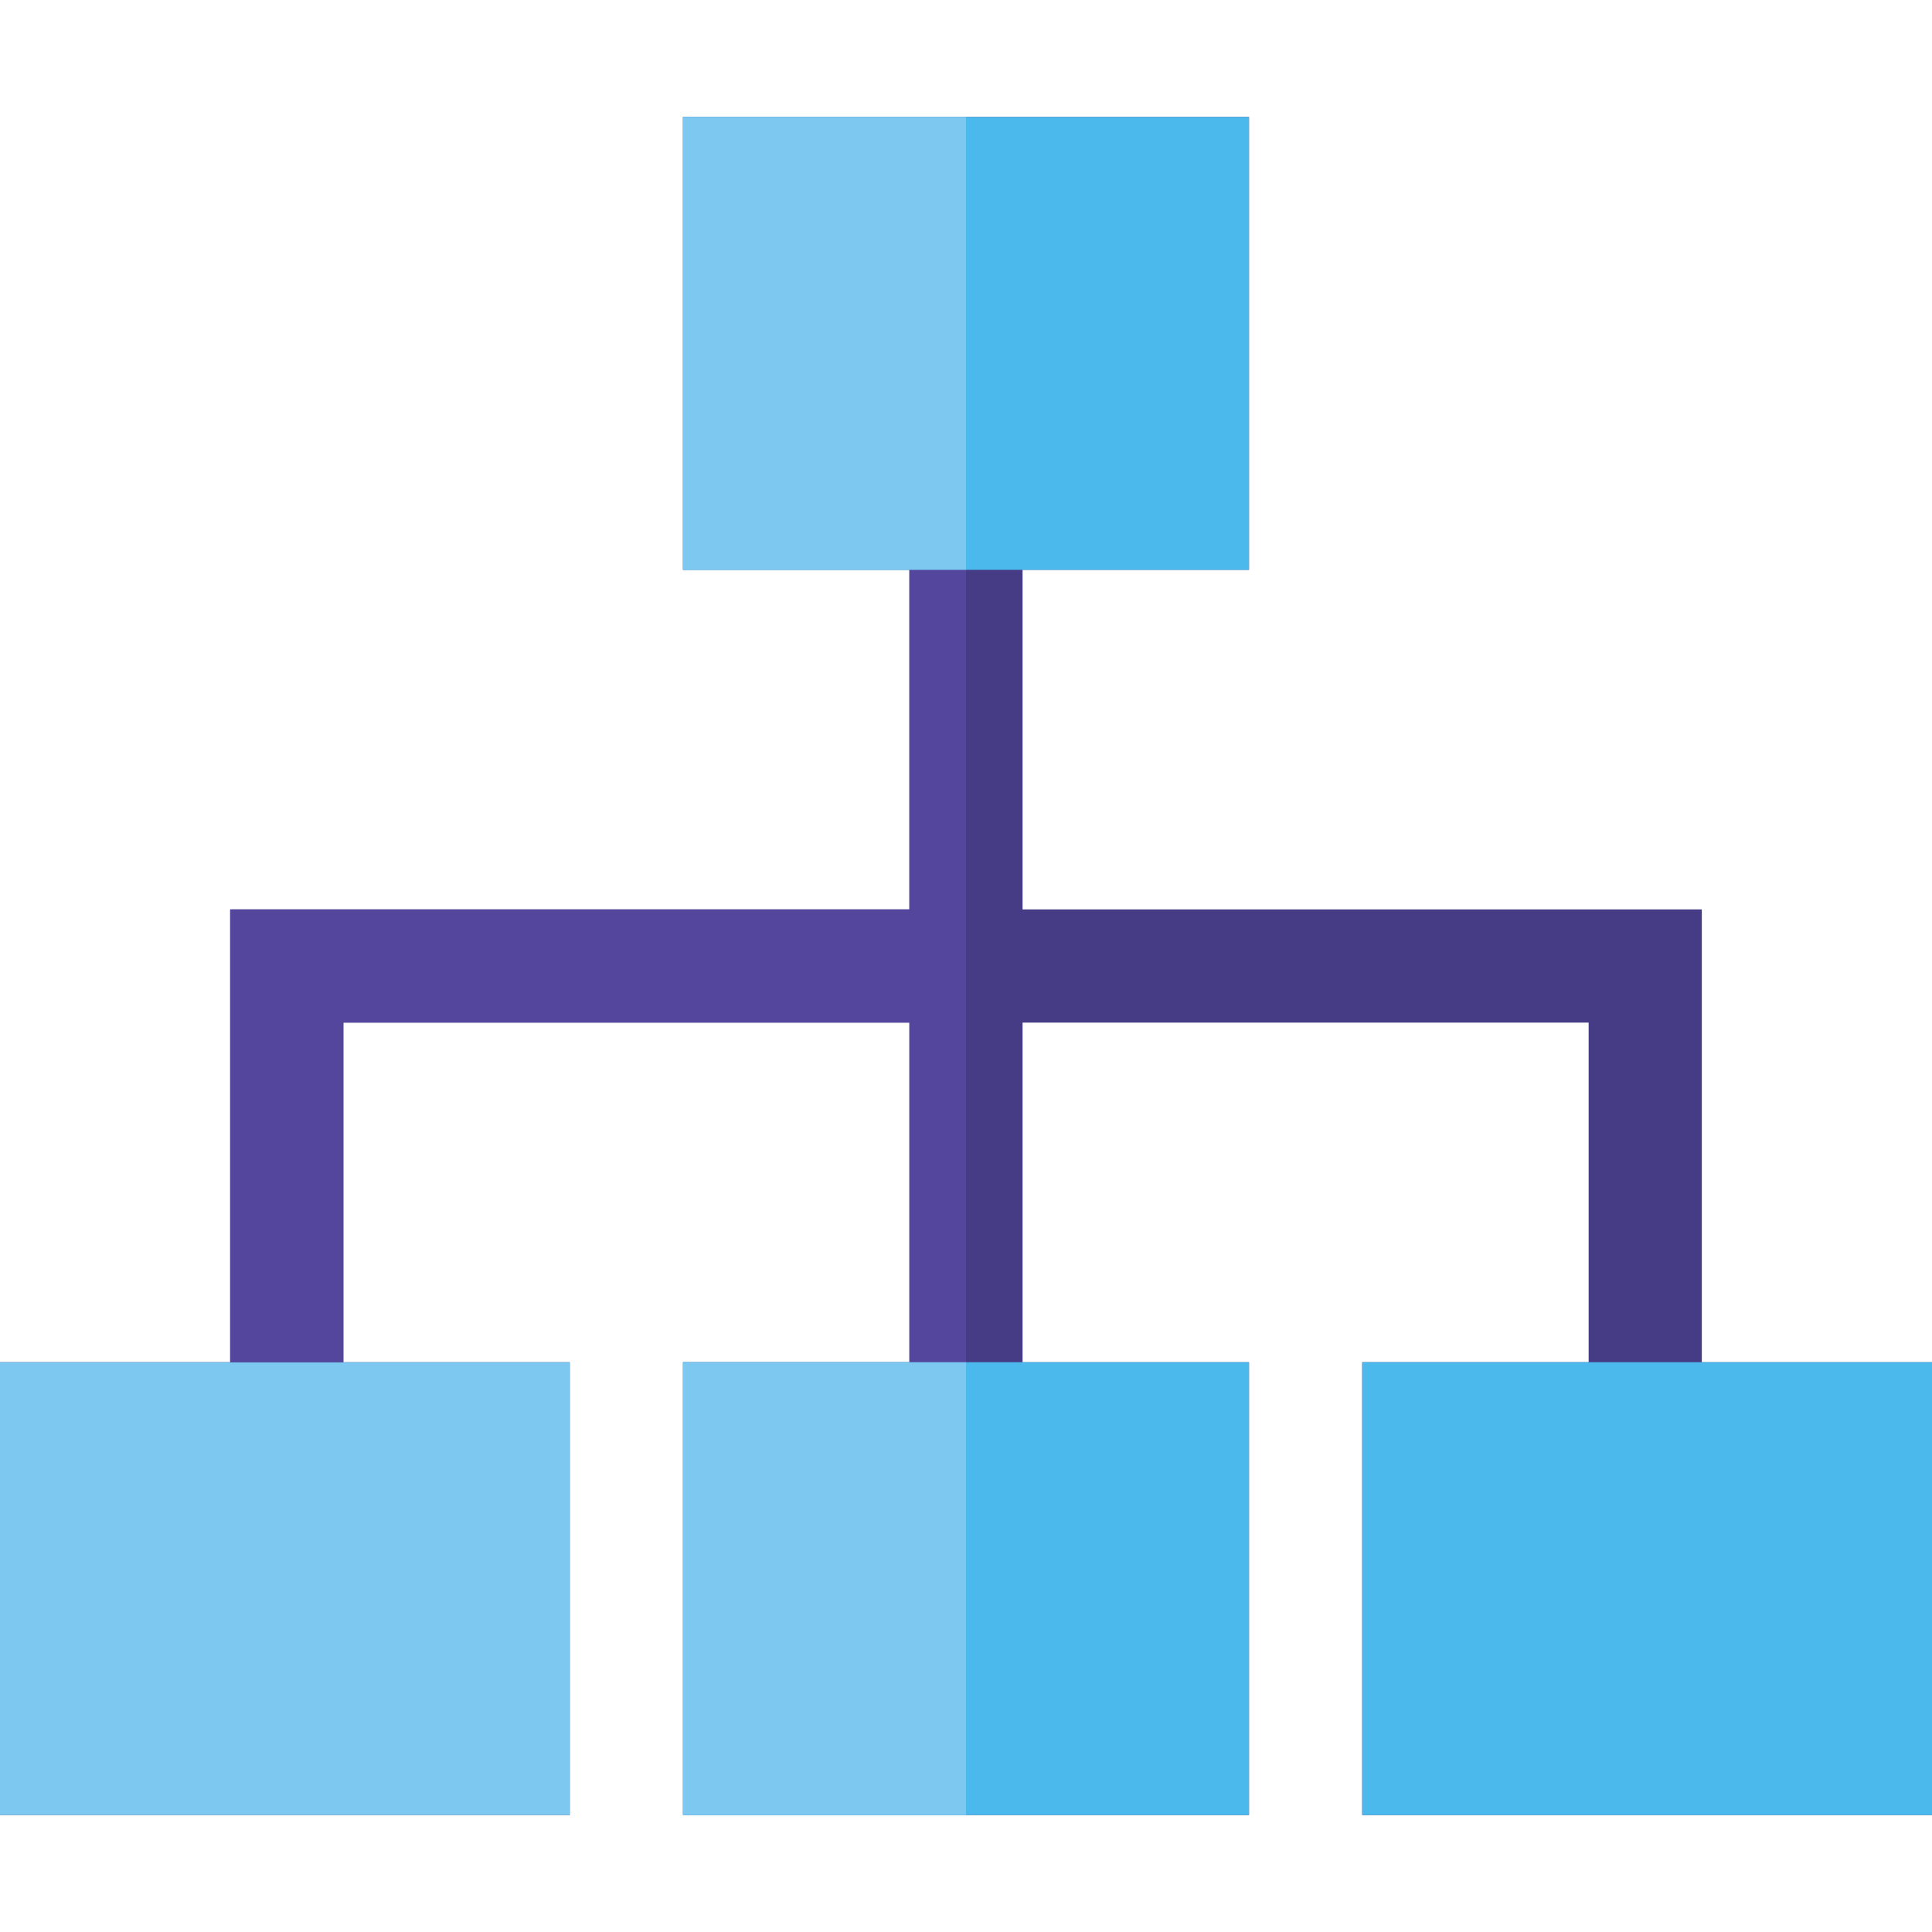 <svg xmlns="http://www.w3.org/2000/svg" width="50" fill="none" viewBox="0 0 50 50"><path fill="#463B85" d="M17.676 3.027h14.648v11.72h-5.86v8.788h17.579v11.719H50v11.719H35.254v-11.72h5.86v-8.788h-14.65v8.789h5.86v11.719H17.676v-11.72h5.86v-8.788H8.885v8.789h5.86v11.719H0v-11.72h5.957V23.536h17.578v-8.789h-5.86V3.027Z"/><path fill="#4BB9EC" d="M35.254 35.254H50v11.719H35.254v-11.72Z"/><path fill="#7CC8F0" d="M0 35.254h14.746v11.719H0v-11.72Z"/><path fill="#4BB9EC" d="M17.676 35.254h14.648v11.719H17.676v-11.72ZM17.676 3.027h14.648v11.72H17.676V3.026Z"/><path fill="#54469D" d="M23.535 14.746H25v20.508h-1.465v-8.79H8.887v8.79h-2.93V23.535h17.578v-8.789Z"/><path fill="#7CC8F0" d="M17.676 35.254H25v11.719h-7.324v-11.72ZM17.676 3.027H25v11.72h-7.324V3.026Z"/></svg>